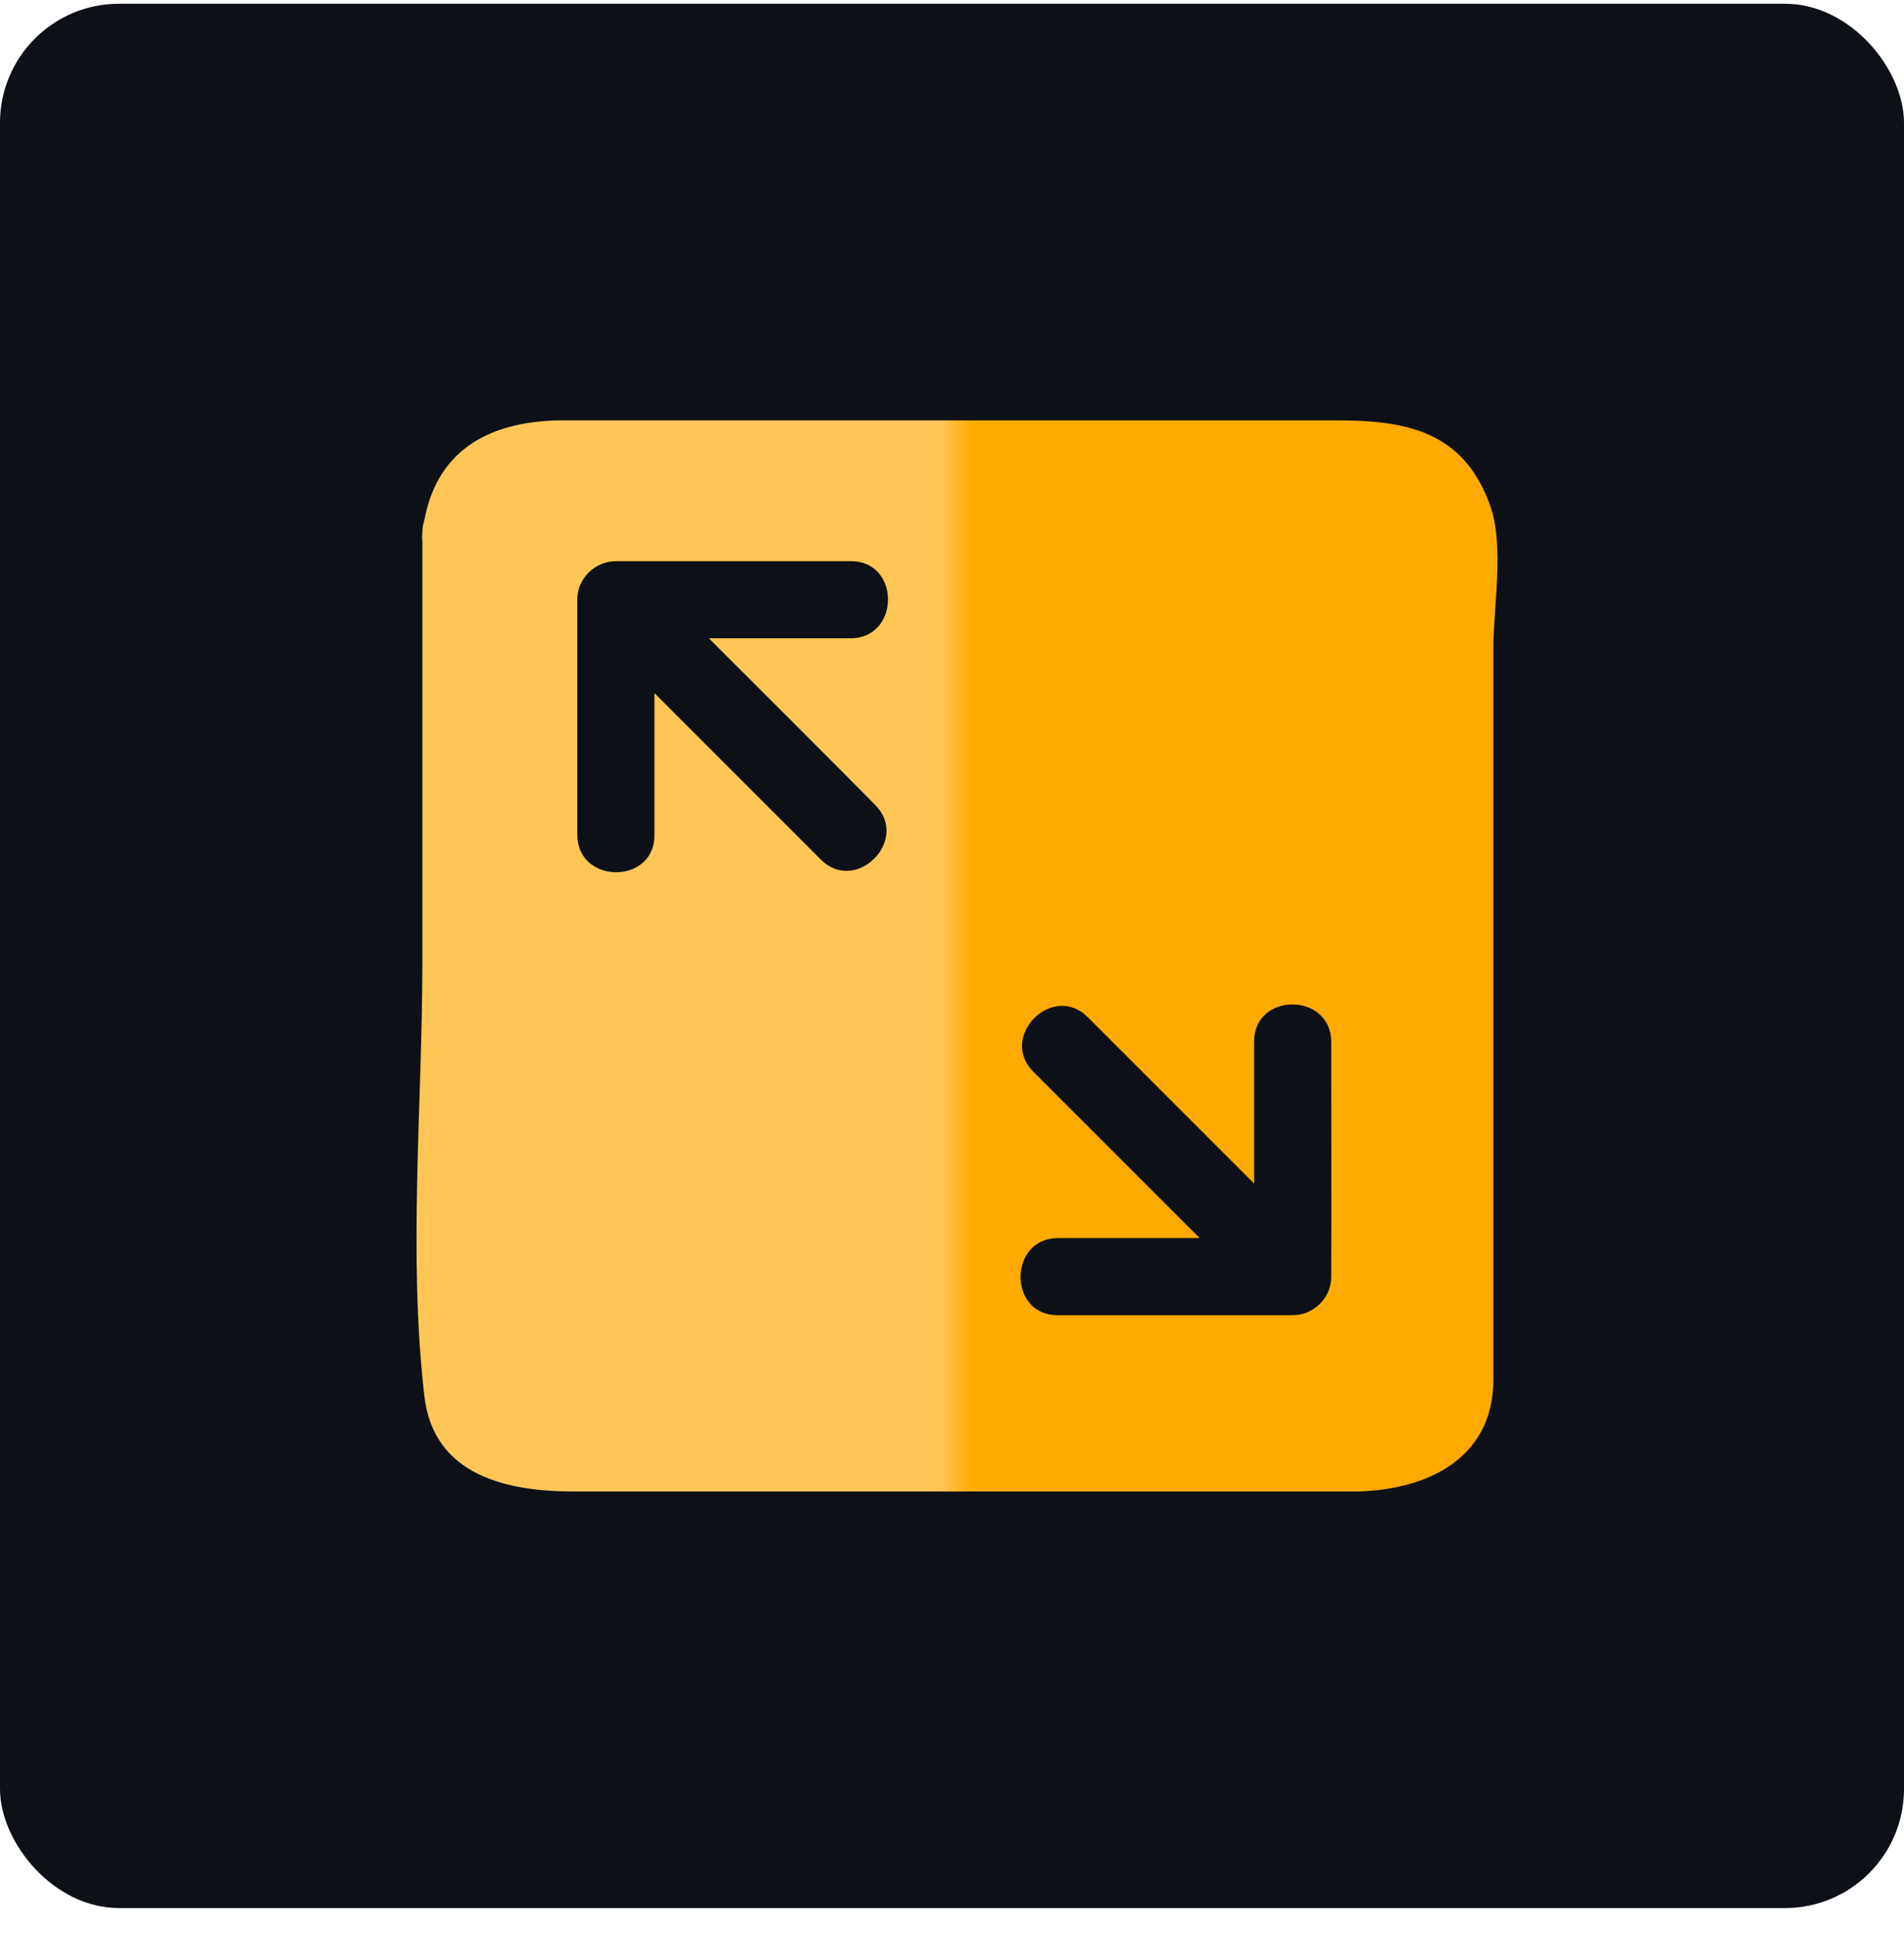 <?xml version="1.0" encoding="UTF-8"?> <svg xmlns="http://www.w3.org/2000/svg" width="64" height="65" viewBox="0 0 64 65" fill="none"><rect y="0.126" width="64" height="64" rx="4" fill="#0D1117"></rect><path d="M44.902 14.127C47.218 14.127 49.182 14.457 50.087 16.984C50.572 18.33 50.197 20.404 50.197 21.783V41.51V46.364C50.197 49.133 47.781 50.127 45.453 50.127H27.315H19.294C17.088 50.127 14.572 49.619 14.264 46.916C13.712 42.161 14.197 37.108 14.197 32.331V18.186C14.186 18.098 14.186 17.988 14.197 17.878C14.197 17.734 14.23 17.602 14.264 17.48C14.716 15.042 16.569 14.127 18.953 14.127H26.135H44.902Z" fill="url(#paint0_linear_1089_1785)"></path><path d="M23.829 21.453C25.418 21.453 26.996 21.453 28.584 21.453C30.261 21.453 30.272 18.86 28.606 18.86C25.97 18.86 23.344 18.86 20.707 18.86C20.001 18.86 19.405 19.434 19.405 20.151C19.405 22.788 19.405 25.413 19.405 28.05C19.405 29.727 21.998 29.738 21.998 28.072C21.998 26.483 21.998 24.884 21.998 23.295C23.862 25.16 25.727 27.024 27.591 28.889C28.772 30.069 30.603 28.227 29.412 27.046C27.558 25.171 25.694 23.317 23.829 21.453ZM44.747 35.023C44.747 33.346 42.155 33.335 42.155 35.001C42.155 36.59 42.155 38.189 42.155 39.778C40.29 37.913 38.426 36.049 36.561 34.184C35.38 33.004 33.549 34.846 34.741 36.027C36.605 37.891 38.459 39.745 40.323 41.609C38.734 41.609 37.157 41.609 35.568 41.609C33.891 41.609 33.88 44.202 35.546 44.202C38.183 44.202 40.809 44.202 43.446 44.202C44.152 44.202 44.747 43.629 44.747 42.911C44.758 40.285 44.747 37.649 44.747 35.023Z" fill="#0D1117"></path><defs><linearGradient id="paint0_linear_1089_1785" x1="50.336" y1="32.127" x2="14" y2="32.127" gradientUnits="userSpaceOnUse"><stop offset="0.486" stop-color="#FFAA01"></stop><stop offset="0.515" stop-color="#FFC655"></stop></linearGradient></defs></svg> 